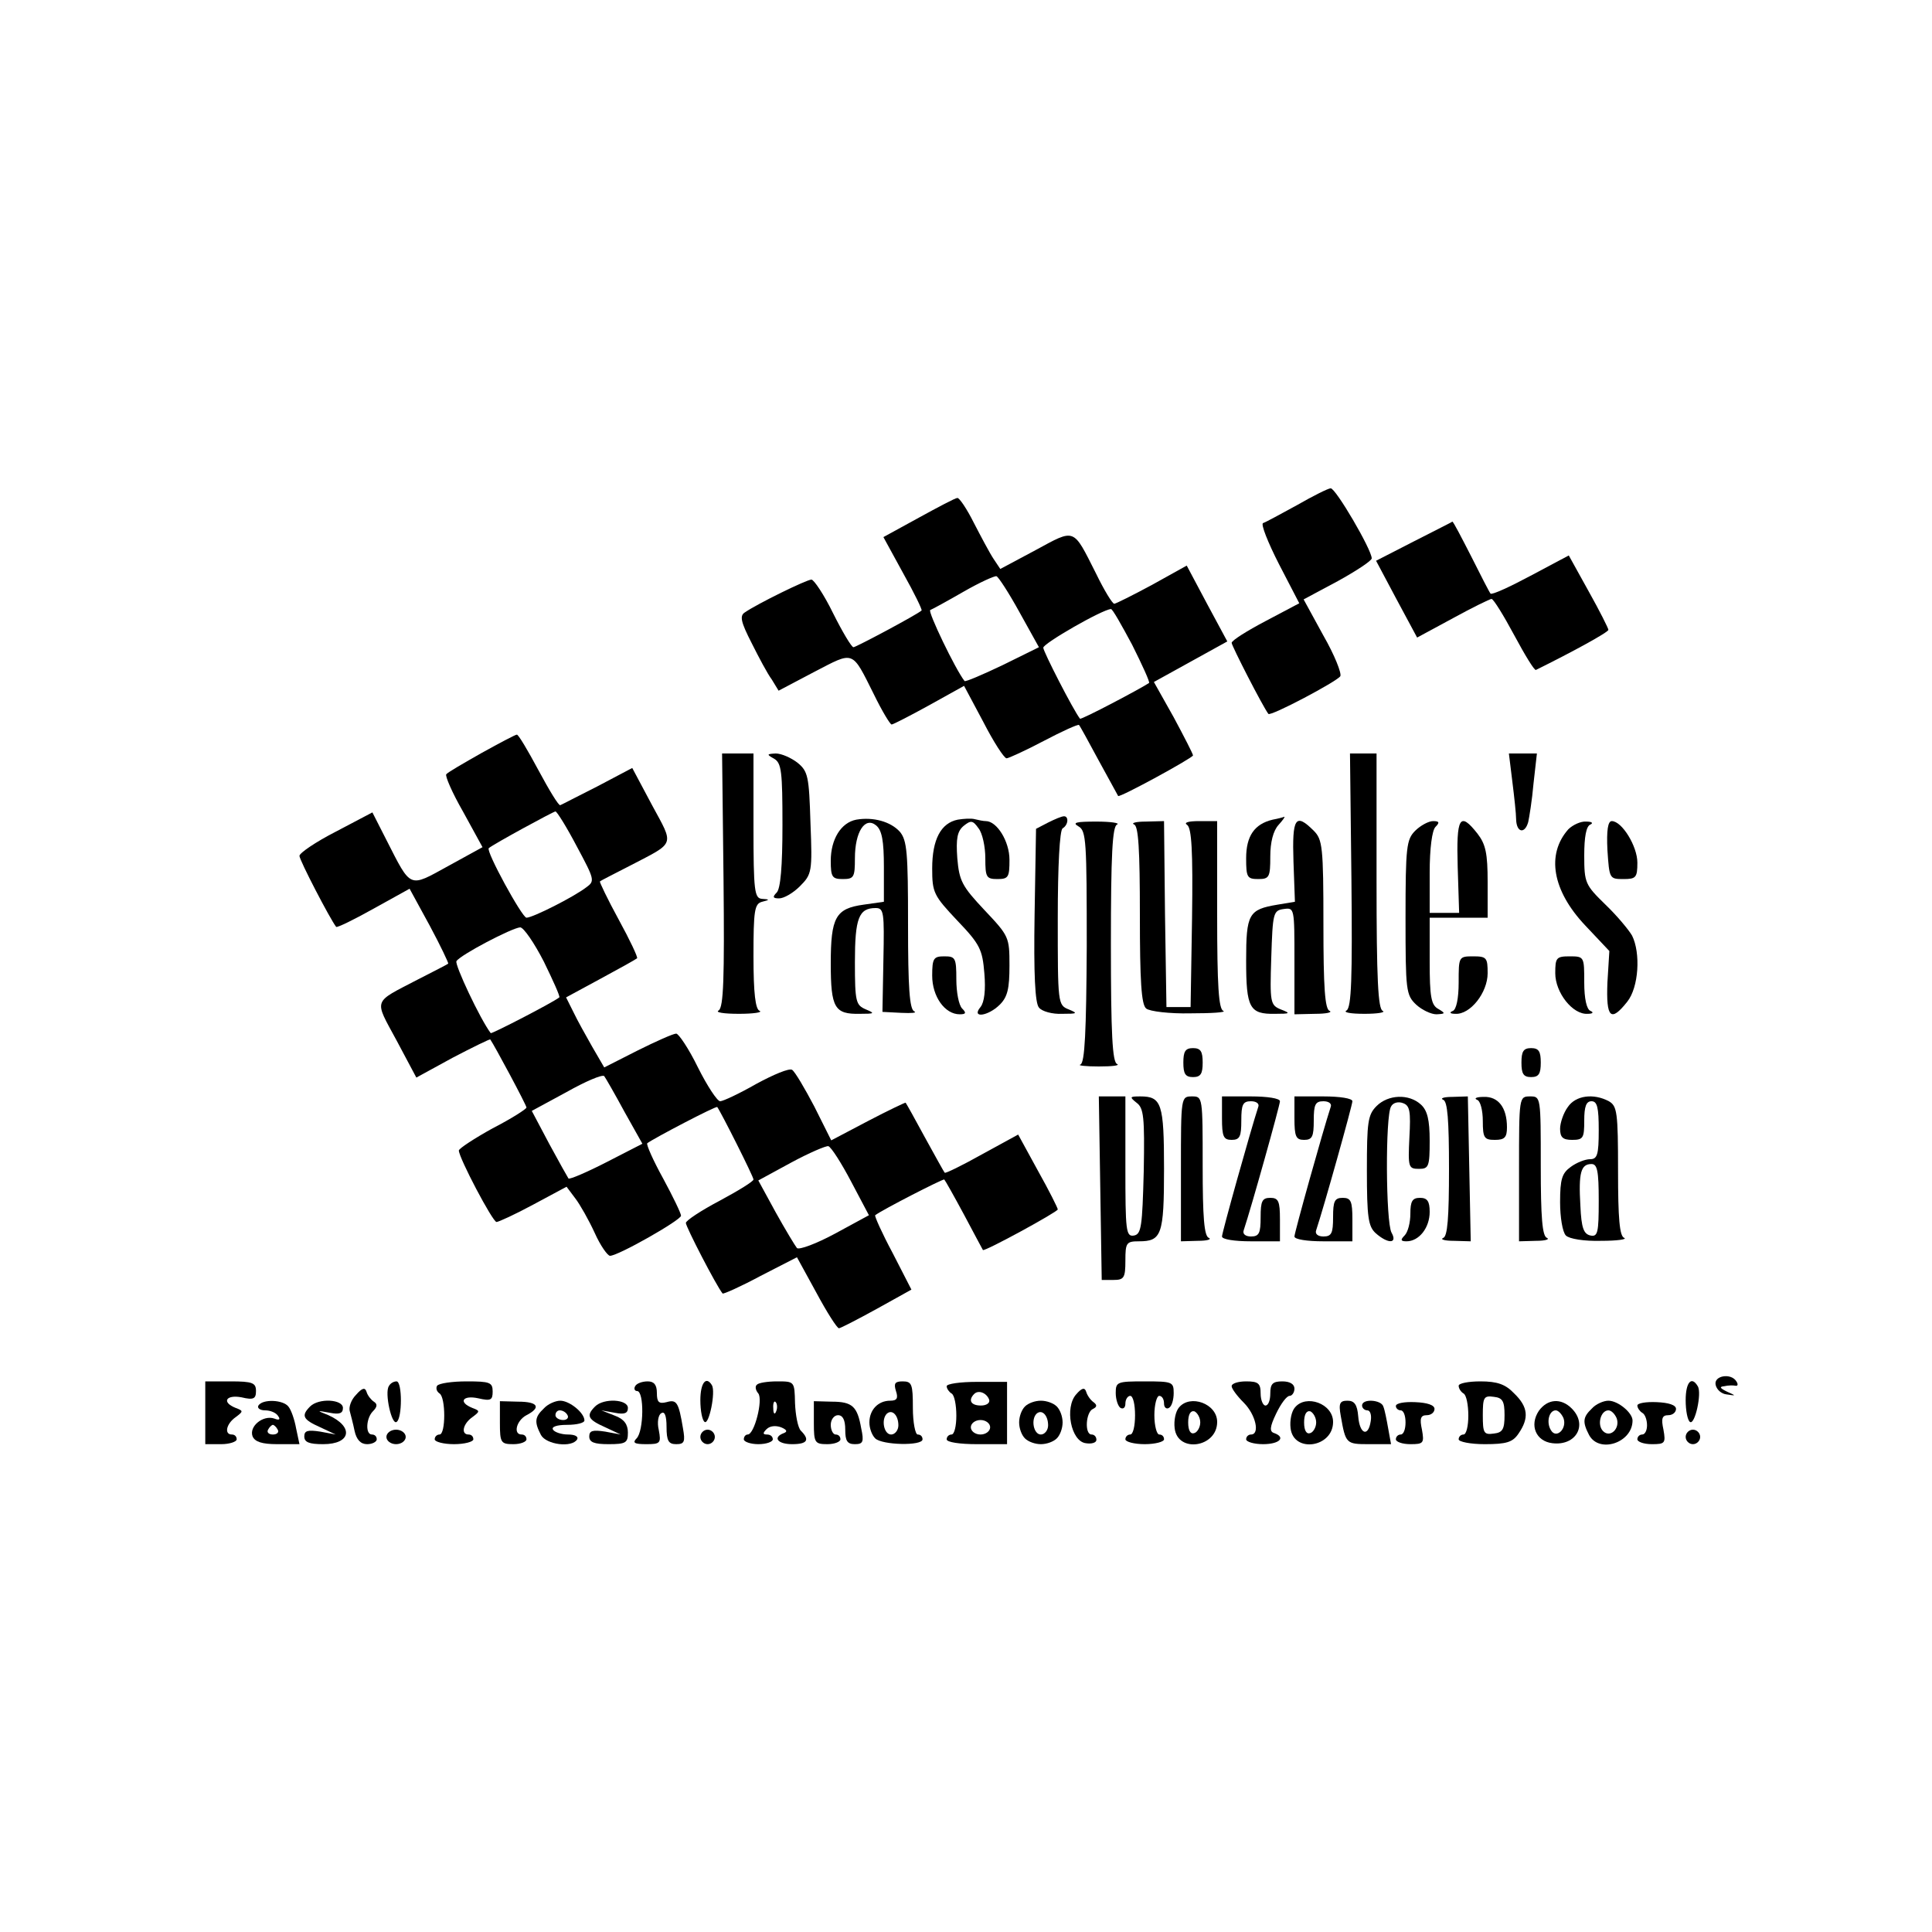 <?xml version="1.0" standalone="no"?>
<!DOCTYPE svg PUBLIC "-//W3C//DTD SVG 20010904//EN"
 "http://www.w3.org/TR/2001/REC-SVG-20010904/DTD/svg10.dtd">
<svg version="1.0" xmlns="http://www.w3.org/2000/svg"
 width="400pt" height="400pt" viewBox="0 0 400 400"
 preserveAspectRatio="xMidYMid meet">
<g transform="translate(0,400) scale(0.1,-0.1)"
fill="#000000" stroke="none">
<path d="M2685 2954 c-33 -18 -64 -35 -70 -37 -5 -2 10 -40 33 -85 l42 -81
-70 -37 c-38 -20 -70 -40 -70 -45 0 -6 64 -131 76 -147 4 -6 142 67 149 78 3
6 -12 44 -35 84 l-41 75 71 38 c38 21 70 42 70 47 0 18 -75 146 -85 145 -5 0
-37 -16 -70 -35z"/>
<path d="M1902 2928 l-73 -40 41 -75 c23 -41 40 -76 38 -77 -10 -9 -136 -76
-141 -76 -4 0 -23 32 -42 70 -19 39 -40 70 -45 70 -10 0 -112 -50 -138 -68
-11 -7 -8 -20 14 -63 15 -30 33 -64 42 -76 l14 -23 74 39 c83 43 77 46 123
-46 17 -35 34 -63 37 -63 3 0 38 18 78 40 l72 40 40 -75 c21 -41 43 -75 48
-75 4 0 39 16 77 36 38 20 71 35 73 33 2 -2 20 -35 41 -74 21 -38 39 -71 40
-73 3 -4 155 79 155 84 0 3 -18 38 -40 79 l-41 73 76 42 76 42 -42 78 -42 79
-72 -40 c-39 -21 -75 -39 -78 -39 -4 0 -21 28 -38 63 -48 95 -42 93 -125 48
l-73 -39 -14 21 c-8 12 -26 46 -41 75 -14 28 -30 52 -34 51 -4 0 -40 -19 -80
-41z m209 -196 l40 -72 -75 -37 c-42 -20 -77 -35 -79 -33 -19 24 -77 145 -71
147 5 2 36 19 69 38 33 19 64 33 68 32 4 -1 26 -35 48 -75z m233 -67 c21 -42
37 -77 35 -79 -16 -11 -141 -77 -143 -74 -14 18 -76 139 -76 147 0 9 122 79
140 80 3 1 22 -33 44 -74z"/>
<path d="M2927 2879 l-78 -40 42 -79 43 -80 74 40 c40 22 77 40 80 40 4 0 25
-34 47 -75 22 -41 42 -74 45 -72 75 37 150 78 150 83 0 3 -18 39 -41 80 l-41
74 -79 -42 c-43 -23 -80 -40 -83 -37 -2 2 -20 37 -40 77 -20 39 -37 72 -39 72
-1 -1 -37 -19 -80 -41z"/>
<path d="M997 2441 c-37 -21 -70 -40 -73 -44 -3 -3 12 -38 35 -78 l40 -73 -71
-39 c-82 -45 -76 -48 -128 54 l-29 57 -76 -40 c-41 -21 -75 -44 -75 -50 0 -9
64 -132 76 -147 2 -2 37 15 78 38 l74 41 42 -77 c22 -41 39 -77 38 -78 -2 -2
-30 -16 -63 -33 -94 -49 -91 -39 -44 -126 l41 -77 75 41 c42 22 77 39 78 38 8
-11 75 -136 75 -141 0 -3 -31 -23 -70 -43 -38 -21 -70 -42 -70 -46 0 -15 70
-148 78 -148 4 0 39 16 76 36 l69 37 18 -24 c10 -13 28 -45 40 -71 12 -27 27
-48 32 -48 17 0 147 74 147 83 0 5 -17 40 -37 77 -21 38 -35 70 -33 73 13 10
143 78 145 75 8 -11 75 -144 75 -150 0 -4 -31 -23 -70 -44 -38 -20 -70 -41
-70 -46 0 -8 63 -130 76 -146 1 -2 37 14 78 36 l76 39 40 -73 c22 -41 43 -74
47 -74 3 0 38 18 78 40 l72 40 -39 76 c-22 41 -38 77 -36 78 14 11 141 76 143
74 2 -2 20 -34 41 -73 20 -38 38 -71 39 -73 3 -4 155 79 155 84 0 3 -18 39
-41 80 l-41 75 -75 -41 c-41 -23 -76 -40 -77 -38 -2 2 -20 35 -41 73 -21 39
-39 71 -40 72 0 1 -36 -16 -78 -38 l-76 -40 -35 70 c-20 38 -40 72 -46 76 -6
4 -39 -10 -74 -29 -35 -20 -69 -36 -75 -36 -6 0 -27 32 -46 70 -19 39 -40 70
-45 70 -6 0 -42 -16 -80 -35 l-69 -35 -25 43 c-13 23 -31 55 -39 72 l-15 30
72 39 c39 21 73 40 75 42 2 2 -15 38 -38 80 -23 42 -40 78 -39 79 2 2 30 16
63 33 94 49 91 40 45 125 l-41 77 -72 -38 c-40 -20 -74 -38 -77 -39 -3 -2 -23
31 -45 72 -22 41 -42 75 -45 74 -3 0 -35 -17 -73 -38z m197 -193 c37 -69 38
-72 20 -85 -26 -20 -111 -63 -124 -63 -9 0 -85 139 -78 144 9 8 134 76 138 76
3 0 23 -32 44 -72z m-68 -239 c19 -39 34 -72 32 -74 -14 -11 -140 -76 -142
-74 -22 29 -75 142 -71 149 8 13 115 69 132 70 7 0 29 -32 49 -71z m167 -311
l37 -66 -74 -38 c-41 -21 -76 -36 -79 -34 -2 3 -20 35 -40 72 l-36 68 72 39
c39 22 74 37 78 33 3 -4 22 -37 42 -74z m469 -144 l37 -70 -70 -38 c-39 -21
-74 -34 -79 -30 -4 5 -24 38 -44 74 l-36 66 68 37 c37 20 72 35 77 34 6 -2 27
-35 47 -73z"/>
<path d="M1498 2178 c2 -204 0 -263 -10 -270 -8 -4 10 -7 42 -7 30 0 49 3 43
6 -9 3 -13 36 -13 113 0 95 2 109 18 113 16 4 16 5 0 6 -16 1 -18 15 -18 151
l0 150 -32 0 -33 0 3 -262z"/>
<path d="M1603 2429 c15 -9 17 -27 17 -137 0 -86 -4 -132 -12 -140 -9 -9 -8
-12 5 -12 10 0 29 11 43 25 25 25 26 30 22 131 -3 97 -5 107 -27 125 -13 10
-33 19 -45 19 -19 -1 -19 -2 -3 -11z"/>
<path d="M2798 2178 c2 -204 0 -263 -10 -270 -8 -4 8 -7 37 -7 28 0 44 3 38 6
-10 3 -13 67 -13 269 l0 264 -27 0 -28 0 3 -262z"/>
<path d="M3131 2383 c4 -32 8 -68 8 -80 1 -27 18 -30 25 -5 2 9 8 45 11 80 l7
62 -29 0 -29 0 7 -57z"/>
<path d="M1773 2303 c-32 -6 -53 -41 -53 -85 0 -34 3 -38 25 -38 23 0 25 4 25
43 0 55 21 87 44 68 12 -10 16 -32 16 -86 l0 -72 -42 -6 c-58 -8 -68 -26 -68
-122 0 -92 8 -105 60 -104 31 0 32 1 13 9 -21 9 -23 15 -23 98 0 91 8 112 43
112 17 0 18 -9 16 -107 l-2 -108 39 -2 c22 -1 33 0 27 3 -10 4 -13 50 -13 179
0 150 -2 175 -17 193 -19 21 -55 31 -90 25z"/>
<path d="M1983 2303 c-35 -7 -53 -41 -53 -101 0 -50 3 -56 52 -108 47 -49 52
-60 56 -109 3 -35 0 -60 -8 -70 -20 -24 16 -19 40 5 16 16 20 33 20 81 0 59
-1 61 -52 115 -46 49 -52 60 -56 107 -3 41 0 56 13 67 15 12 19 12 31 -5 8
-10 14 -38 14 -62 0 -39 2 -43 25 -43 23 0 25 4 25 40 0 38 -26 80 -49 80 -5
0 -15 2 -23 4 -7 2 -23 1 -35 -1z"/>
<path d="M2170 2297 l-25 -13 -3 -178 c-2 -123 1 -183 9 -192 6 -8 28 -14 48
-13 32 0 33 1 14 9 -23 9 -23 12 -23 189 0 109 4 182 10 186 12 7 13 25 3 25
-5 0 -19 -6 -33 -13z"/>
<path d="M2635 2303 c-38 -9 -55 -34 -55 -80 0 -39 2 -43 25 -43 23 0 25 4 25
47 0 29 6 53 17 65 9 10 14 17 12 17 -2 -1 -13 -4 -24 -6z"/>
<path d="M2233 2289 c16 -9 17 -31 17 -249 -1 -176 -4 -240 -13 -244 -7 -2 11
-4 38 -4 28 0 44 2 38 5 -10 3 -13 63 -13 248 0 185 3 245 13 248 6 3 -13 6
-43 6 -42 0 -51 -2 -37 -10z"/>
<path d="M2348 2293 c9 -3 12 -51 12 -188 0 -136 3 -185 13 -193 7 -6 49 -11
92 -10 44 0 74 2 68 5 -10 3 -13 53 -13 199 l0 194 -37 0 c-23 0 -33 -3 -25
-8 9 -7 12 -52 10 -193 l-3 -184 -25 0 -25 0 -3 193 -2 192 -38 -1 c-20 0 -31
-3 -24 -6z"/>
<path d="M2678 2216 l3 -83 -36 -6 c-60 -10 -65 -19 -65 -116 0 -98 7 -111 60
-110 31 0 33 1 12 9 -22 9 -23 14 -20 107 3 93 4 98 26 101 22 3 22 2 22 -107
l0 -111 43 1 c23 0 36 3 30 6 -10 3 -13 49 -13 179 0 161 -2 176 -20 194 -38
38 -45 27 -42 -64z"/>
<path d="M2930 2280 c-18 -18 -20 -33 -20 -180 0 -151 1 -160 22 -180 12 -11
31 -20 42 -20 19 1 19 2 4 11 -15 8 -18 25 -18 99 l0 90 60 0 60 0 0 74 c0 59
-4 78 -21 100 -37 47 -44 34 -41 -69 l3 -95 -30 0 -31 0 0 83 c0 51 5 88 12
95 9 9 8 12 -5 12 -9 0 -26 -9 -37 -20z"/>
<path d="M3247 2283 c-46 -52 -33 -127 35 -199 l50 -53 -4 -65 c-3 -74 7 -83
41 -40 24 30 28 101 10 137 -7 12 -31 41 -55 64 -42 41 -44 45 -44 102 0 38 4
61 13 64 6 3 3 6 -9 6 -11 1 -28 -7 -37 -16z"/>
<path d="M3328 2240 c4 -59 4 -60 33 -60 26 0 29 3 29 34 0 34 -32 86 -53 86
-8 0 -11 -19 -9 -60z"/>
<path d="M1930 1980 c0 -43 26 -80 57 -80 13 0 14 3 5 12 -7 7 -12 34 -12 60
0 45 -2 48 -25 48 -22 0 -25 -4 -25 -40z"/>
<path d="M3020 1966 c0 -34 -5 -56 -12 -59 -8 -3 -6 -6 5 -6 31 -2 67 44 67
84 0 32 -2 35 -30 35 -30 0 -30 -1 -30 -54z"/>
<path d="M3220 1985 c0 -40 36 -86 67 -84 11 0 13 3 6 6 -8 3 -13 25 -13 59 0
53 0 54 -30 54 -28 0 -30 -3 -30 -35z"/>
<path d="M2450 1800 c0 -23 4 -30 20 -30 16 0 20 7 20 30 0 23 -4 30 -20 30
-16 0 -20 -7 -20 -30z"/>
<path d="M3150 1800 c0 -23 4 -30 20 -30 16 0 20 7 20 30 0 23 -4 30 -20 30
-16 0 -20 -7 -20 -30z"/>
<path d="M2278 1540 l3 -190 24 0 c22 0 25 4 25 40 0 37 2 40 28 40 47 0 52
13 52 150 0 135 -5 150 -49 150 -22 0 -23 -1 -8 -13 15 -11 17 -29 15 -142 -3
-114 -5 -130 -20 -133 -17 -3 -18 9 -18 142 l0 146 -27 0 -28 0 3 -190z"/>
<path d="M2445 1580 l0 -150 35 1 c19 0 29 3 23 6 -10 3 -13 43 -13 149 0 143
0 144 -22 144 -23 0 -23 -1 -23 -150z"/>
<path d="M2530 1685 c0 -38 3 -45 20 -45 17 0 20 7 20 40 0 33 3 40 20 40 11
0 18 -5 15 -12 -16 -49 -75 -260 -75 -268 0 -6 26 -10 60 -10 l60 0 0 45 c0
38 -3 45 -20 45 -17 0 -20 -7 -20 -40 0 -33 -3 -40 -20 -40 -11 0 -18 5 -15
13 16 48 75 259 75 267 0 6 -26 10 -60 10 l-60 0 0 -45z"/>
<path d="M2680 1685 c0 -38 3 -45 20 -45 17 0 20 7 20 40 0 33 3 40 20 40 11
0 18 -5 15 -12 -16 -49 -75 -260 -75 -268 0 -6 26 -10 60 -10 l60 0 0 45 c0
38 -3 45 -20 45 -17 0 -20 -7 -20 -40 0 -33 -3 -40 -20 -40 -11 0 -18 5 -15
13 16 48 75 259 75 267 0 6 -26 10 -60 10 l-60 0 0 -45z"/>
<path d="M2850 1710 c-18 -18 -20 -33 -20 -133 0 -98 3 -116 18 -130 26 -23
46 -22 33 1 -12 22 -13 242 -1 261 4 8 15 11 25 7 14 -5 16 -17 13 -71 -3 -62
-2 -65 20 -65 20 0 22 5 22 58 0 44 -5 63 -18 75 -25 23 -68 21 -92 -3z"/>
<path d="M2988 1723 c9 -3 12 -42 12 -143 0 -101 -3 -140 -12 -143 -7 -3 3 -6
22 -6 l35 -1 -3 150 -3 150 -32 -1 c-18 0 -26 -3 -19 -6z"/>
<path d="M3058 1723 c7 -2 12 -22 12 -44 0 -35 3 -39 25 -39 20 0 25 5 25 26
0 41 -18 64 -48 63 -15 0 -21 -3 -14 -6z"/>
<path d="M3145 1580 l0 -150 35 1 c19 0 29 3 23 6 -10 3 -13 43 -13 149 0 143
0 144 -22 144 -23 0 -23 -1 -23 -150z"/>
<path d="M3246 1708 c-9 -12 -16 -33 -16 -45 0 -18 6 -23 25 -23 23 0 25 4 25
40 0 29 4 40 15 40 12 0 15 -13 15 -60 0 -51 -3 -60 -18 -60 -10 0 -28 -7 -40
-16 -18 -13 -22 -25 -22 -73 0 -31 5 -62 12 -69 7 -7 38 -12 73 -11 33 0 54 3
48 6 -10 3 -13 41 -13 138 0 123 -2 135 -19 145 -32 17 -69 12 -85 -12z m64
-194 c0 -66 -2 -75 -17 -72 -14 3 -19 15 -21 62 -4 68 1 86 23 86 12 0 15 -14
15 -76z"/>
<path d="M2920 1487 c0 -18 -5 -38 -12 -45 -9 -9 -8 -12 4 -12 26 0 48 28 48
61 0 22 -5 29 -20 29 -16 0 -20 -7 -20 -33z"/>
<path d="M3552 1133 c2 -10 12 -19 23 -20 20 -3 20 -3 0 6 -14 7 -16 10 -5 11
8 2 19 2 23 1 5 -1 6 3 2 9 -11 18 -47 12 -43 -7z"/>
<path d="M425 1075 l0 -65 33 0 c17 0 32 5 32 10 0 6 -4 10 -10 10 -16 0 -12
22 8 36 16 12 16 13 0 19 -30 12 -20 28 12 22 25 -6 30 -3 30 13 0 17 -7 20
-53 20 l-52 0 0 -65z"/>
<path d="M805 1130 c-9 -14 6 -81 16 -74 12 7 12 84 0 84 -6 0 -13 -4 -16 -10z"/>
<path d="M905 1131 c-3 -5 -1 -12 5 -16 13 -8 13 -85 0 -85 -5 0 -10 -4 -10
-10 0 -5 18 -10 40 -10 22 0 40 5 40 10 0 6 -4 10 -10 10 -16 0 -12 22 8 36
16 12 16 13 0 19 -30 12 -20 27 12 20 26 -6 30 -4 30 14 0 19 -6 21 -54 21
-30 0 -57 -4 -61 -9z"/>
<path d="M1315 1130 c-3 -5 -1 -10 4 -10 15 0 14 -83 -1 -98 -9 -9 -5 -12 20
-12 29 0 31 2 26 29 -4 16 -1 32 5 35 7 5 11 -5 11 -28 0 -29 4 -36 20 -36 17
0 19 5 14 33 -9 54 -13 60 -34 54 -16 -4 -20 0 -20 19 0 17 -6 24 -19 24 -11
0 -23 -4 -26 -10z"/>
<path d="M1450 1101 c0 -22 4 -42 9 -45 9 -6 23 62 15 76 -12 20 -24 5 -24
-31z"/>
<path d="M1567 1133 c-4 -3 -3 -11 3 -18 10 -13 -8 -85 -22 -85 -4 0 -8 -4 -8
-10 0 -5 14 -10 30 -10 17 0 30 5 30 10 0 6 -5 10 -12 10 -9 0 -9 3 -1 11 7 7
19 8 30 4 12 -5 14 -9 6 -12 -24 -9 -13 -23 17 -23 32 0 37 9 18 28 -6 6 -11
32 -12 57 -1 45 -1 45 -37 45 -20 0 -39 -3 -42 -7z m40 -55 c-3 -8 -6 -5 -6 6
-1 11 2 17 5 13 3 -3 4 -12 1 -19z"/>
<path d="M1855 1120 c5 -15 2 -20 -12 -20 -25 0 -43 -19 -43 -45 0 -12 5 -26
12 -33 14 -14 98 -16 98 -2 0 6 -4 10 -10 10 -5 0 -10 25 -10 55 0 49 -2 55
-21 55 -16 0 -19 -4 -14 -20z m5 -71 c0 -10 -7 -19 -15 -19 -15 0 -21 31 -9
43 11 10 24 -3 24 -24z"/>
<path d="M1960 1130 c0 -5 5 -12 10 -15 6 -3 10 -24 10 -46 0 -21 -4 -39 -10
-39 -5 0 -10 -4 -10 -10 0 -6 27 -10 63 -10 l62 0 0 64 0 65 -62 0 c-35 0 -63
-4 -63 -9z m88 -28 c2 -7 -6 -12 -17 -12 -21 0 -27 11 -14 24 9 9 26 2 31 -12z
m2 -57 c0 -8 -9 -15 -20 -15 -11 0 -20 7 -20 15 0 8 9 15 20 15 11 0 20 -7 20
-15z"/>
<path d="M2310 1116 c0 -14 5 -28 10 -31 6 -3 10 1 10 9 0 9 5 16 10 16 6 0
10 -18 10 -40 0 -22 -4 -40 -10 -40 -5 0 -10 -4 -10 -10 0 -5 18 -10 40 -10
22 0 40 5 40 10 0 6 -4 10 -10 10 -5 0 -10 18 -10 40 0 22 5 40 10 40 6 0 10
-7 10 -16 0 -8 5 -12 10 -9 6 3 10 17 10 31 0 23 -3 24 -60 24 -57 0 -60 -1
-60 -24z"/>
<path d="M2550 1130 c0 -5 11 -20 25 -34 25 -25 34 -66 15 -66 -5 0 -10 -4
-10 -10 0 -5 16 -10 35 -10 34 0 48 14 23 23 -10 3 -9 13 4 40 10 21 22 37 28
37 5 0 10 7 10 15 0 9 -9 15 -25 15 -20 0 -25 -5 -25 -25 0 -14 -4 -25 -10
-25 -5 0 -10 11 -10 25 0 21 -5 25 -30 25 -16 0 -30 -4 -30 -10z"/>
<path d="M3020 1131 c0 -6 5 -13 10 -16 6 -3 10 -24 10 -46 0 -21 -4 -39 -10
-39 -5 0 -10 -4 -10 -10 0 -5 24 -10 54 -10 45 0 58 4 70 22 22 32 20 55 -9
83 -18 19 -35 25 -70 25 -25 0 -45 -4 -45 -9z m95 -61 c0 -29 -4 -36 -22 -38
-21 -3 -23 1 -23 38 0 37 2 41 23 38 18 -2 22 -9 22 -38z"/>
<path d="M3490 1101 c0 -22 4 -42 9 -45 10 -7 25 60 16 74 -13 22 -25 8 -25
-29z"/>
<path d="M737 1112 c-10 -10 -15 -25 -13 -33 2 -8 7 -26 10 -41 4 -19 13 -28
26 -28 11 0 20 5 20 10 0 6 -4 10 -10 10 -14 0 -12 34 2 48 9 9 10 15 2 20 -6
4 -13 13 -15 20 -3 10 -9 9 -22 -6z"/>
<path d="M2228 1113 c-24 -27 -11 -97 20 -101 12 -2 22 1 22 7 0 6 -4 11 -10
11 -15 0 -12 47 3 53 8 4 9 8 1 14 -6 4 -13 14 -15 21 -3 10 -9 9 -21 -5z"/>
<path d="M535 1090 c-3 -5 3 -10 14 -10 11 0 23 -5 27 -12 5 -7 2 -9 -8 -5
-23 8 -53 -16 -45 -37 5 -11 19 -16 51 -16 l46 0 -7 33 c-3 17 -10 38 -16 45
-11 14 -53 16 -62 2z m40 -50 c3 -5 -1 -10 -10 -10 -9 0 -13 5 -10 10 3 6 8
10 10 10 2 0 7 -4 10 -10z"/>
<path d="M642 1088 c-19 -19 -15 -27 21 -43 l32 -15 -32 6 c-26 4 -33 2 -33
-10 0 -12 10 -16 39 -16 58 0 64 36 11 60 -25 10 -25 10 3 5 20 -4 27 -1 27
10 0 18 -50 21 -68 3z"/>
<path d="M1035 1054 c0 -41 2 -44 28 -44 15 0 27 5 27 10 0 6 -4 10 -10 10
-18 0 -11 29 10 40 31 16 24 28 -17 28 l-38 1 0 -45z"/>
<path d="M1126 1084 c-19 -18 -20 -28 -6 -55 11 -20 64 -27 75 -9 3 6 -5 10
-19 10 -14 0 -28 5 -31 10 -4 6 8 10 29 10 20 0 36 4 36 9 0 16 -31 41 -50 41
-10 0 -26 -7 -34 -16z m49 -14 c3 -5 -1 -10 -9 -10 -9 0 -16 5 -16 10 0 6 4
10 9 10 6 0 13 -4 16 -10z"/>
<path d="M1232 1088 c-19 -19 -15 -27 21 -43 l32 -15 -32 6 c-26 4 -33 2 -33
-10 0 -12 10 -16 40 -16 36 0 40 3 40 24 0 17 -8 28 -27 35 l-28 11 28 -5 c20
-4 27 -1 27 10 0 18 -50 21 -68 3z"/>
<path d="M1685 1054 c0 -41 2 -44 28 -44 15 0 27 5 27 10 0 6 -4 10 -10 10 -5
0 -10 9 -10 20 0 11 7 20 15 20 10 0 15 -10 15 -30 0 -23 4 -30 20 -30 17 0
19 5 13 33 -8 45 -18 55 -61 55 l-37 1 0 -45z"/>
<path d="M2122 1088 c-7 -7 -12 -21 -12 -33 0 -12 5 -26 12 -33 7 -7 21 -12
33 -12 12 0 26 5 33 12 7 7 12 21 12 33 0 12 -5 26 -12 33 -7 7 -21 12 -33 12
-12 0 -26 -5 -33 -12z m48 -39 c0 -10 -7 -19 -15 -19 -15 0 -21 31 -9 43 11
10 24 -3 24 -24z"/>
<path d="M2441 1086 c-7 -8 -11 -27 -9 -43 6 -52 88 -40 88 13 0 38 -56 58
-79 30z m44 -31 c0 -10 -6 -20 -12 -22 -8 -3 -13 5 -13 22 0 17 5 25 13 23 6
-3 12 -13 12 -23z"/>
<path d="M2681 1086 c-7 -8 -11 -27 -9 -43 6 -52 88 -40 88 13 0 38 -56 58
-79 30z m44 -31 c0 -10 -6 -20 -12 -22 -8 -3 -13 5 -13 22 0 17 5 25 13 23 6
-3 12 -13 12 -23z"/>
<path d="M2776 1068 c10 -57 11 -58 58 -58 l46 0 -6 33 c-3 17 -7 38 -10 45
-4 14 -44 17 -44 2 0 -5 5 -10 11 -10 6 0 9 -10 7 -22 -5 -34 -23 -28 -26 10
-2 24 -8 32 -22 32 -16 0 -19 -5 -14 -32z"/>
<path d="M2890 1089 c0 -5 5 -9 10 -9 6 0 10 -11 10 -25 0 -14 -4 -25 -10 -25
-5 0 -10 -4 -10 -10 0 -5 13 -10 30 -10 27 0 29 2 24 30 -5 23 -3 30 10 30 9
0 16 6 16 13 0 8 -15 13 -40 14 -22 1 -40 -2 -40 -8z"/>
<path d="M3186 1079 c-20 -30 -6 -63 28 -67 49 -6 74 38 40 72 -22 22 -50 20
-68 -5z m51 -15 c8 -22 -15 -44 -26 -25 -10 16 -4 41 10 41 5 0 12 -7 16 -16z"/>
<path d="M3296 1084 c-19 -18 -20 -28 -6 -55 21 -39 90 -16 90 30 0 16 -30 41
-50 41 -10 0 -26 -7 -34 -16z m51 -20 c8 -21 -13 -42 -28 -27 -13 13 -5 43 11
43 6 0 13 -7 17 -16z"/>
<path d="M3390 1090 c0 -5 5 -12 10 -15 6 -3 10 -15 10 -26 0 -10 -4 -19 -10
-19 -5 0 -10 -4 -10 -10 0 -5 13 -10 30 -10 27 0 29 2 24 30 -5 23 -3 30 10
30 9 0 16 6 16 13 0 8 -15 13 -40 14 -22 1 -40 -2 -40 -7z"/>
<path d="M800 1025 c0 -8 9 -15 20 -15 11 0 20 7 20 15 0 8 -9 15 -20 15 -11
0 -20 -7 -20 -15z"/>
<path d="M1450 1025 c0 -8 7 -15 15 -15 8 0 15 7 15 15 0 8 -7 15 -15 15 -8 0
-15 -7 -15 -15z"/>
<path d="M3490 1025 c0 -8 7 -15 15 -15 8 0 15 7 15 15 0 8 -7 15 -15 15 -8 0
-15 -7 -15 -15z"/>
</g>
</svg>
